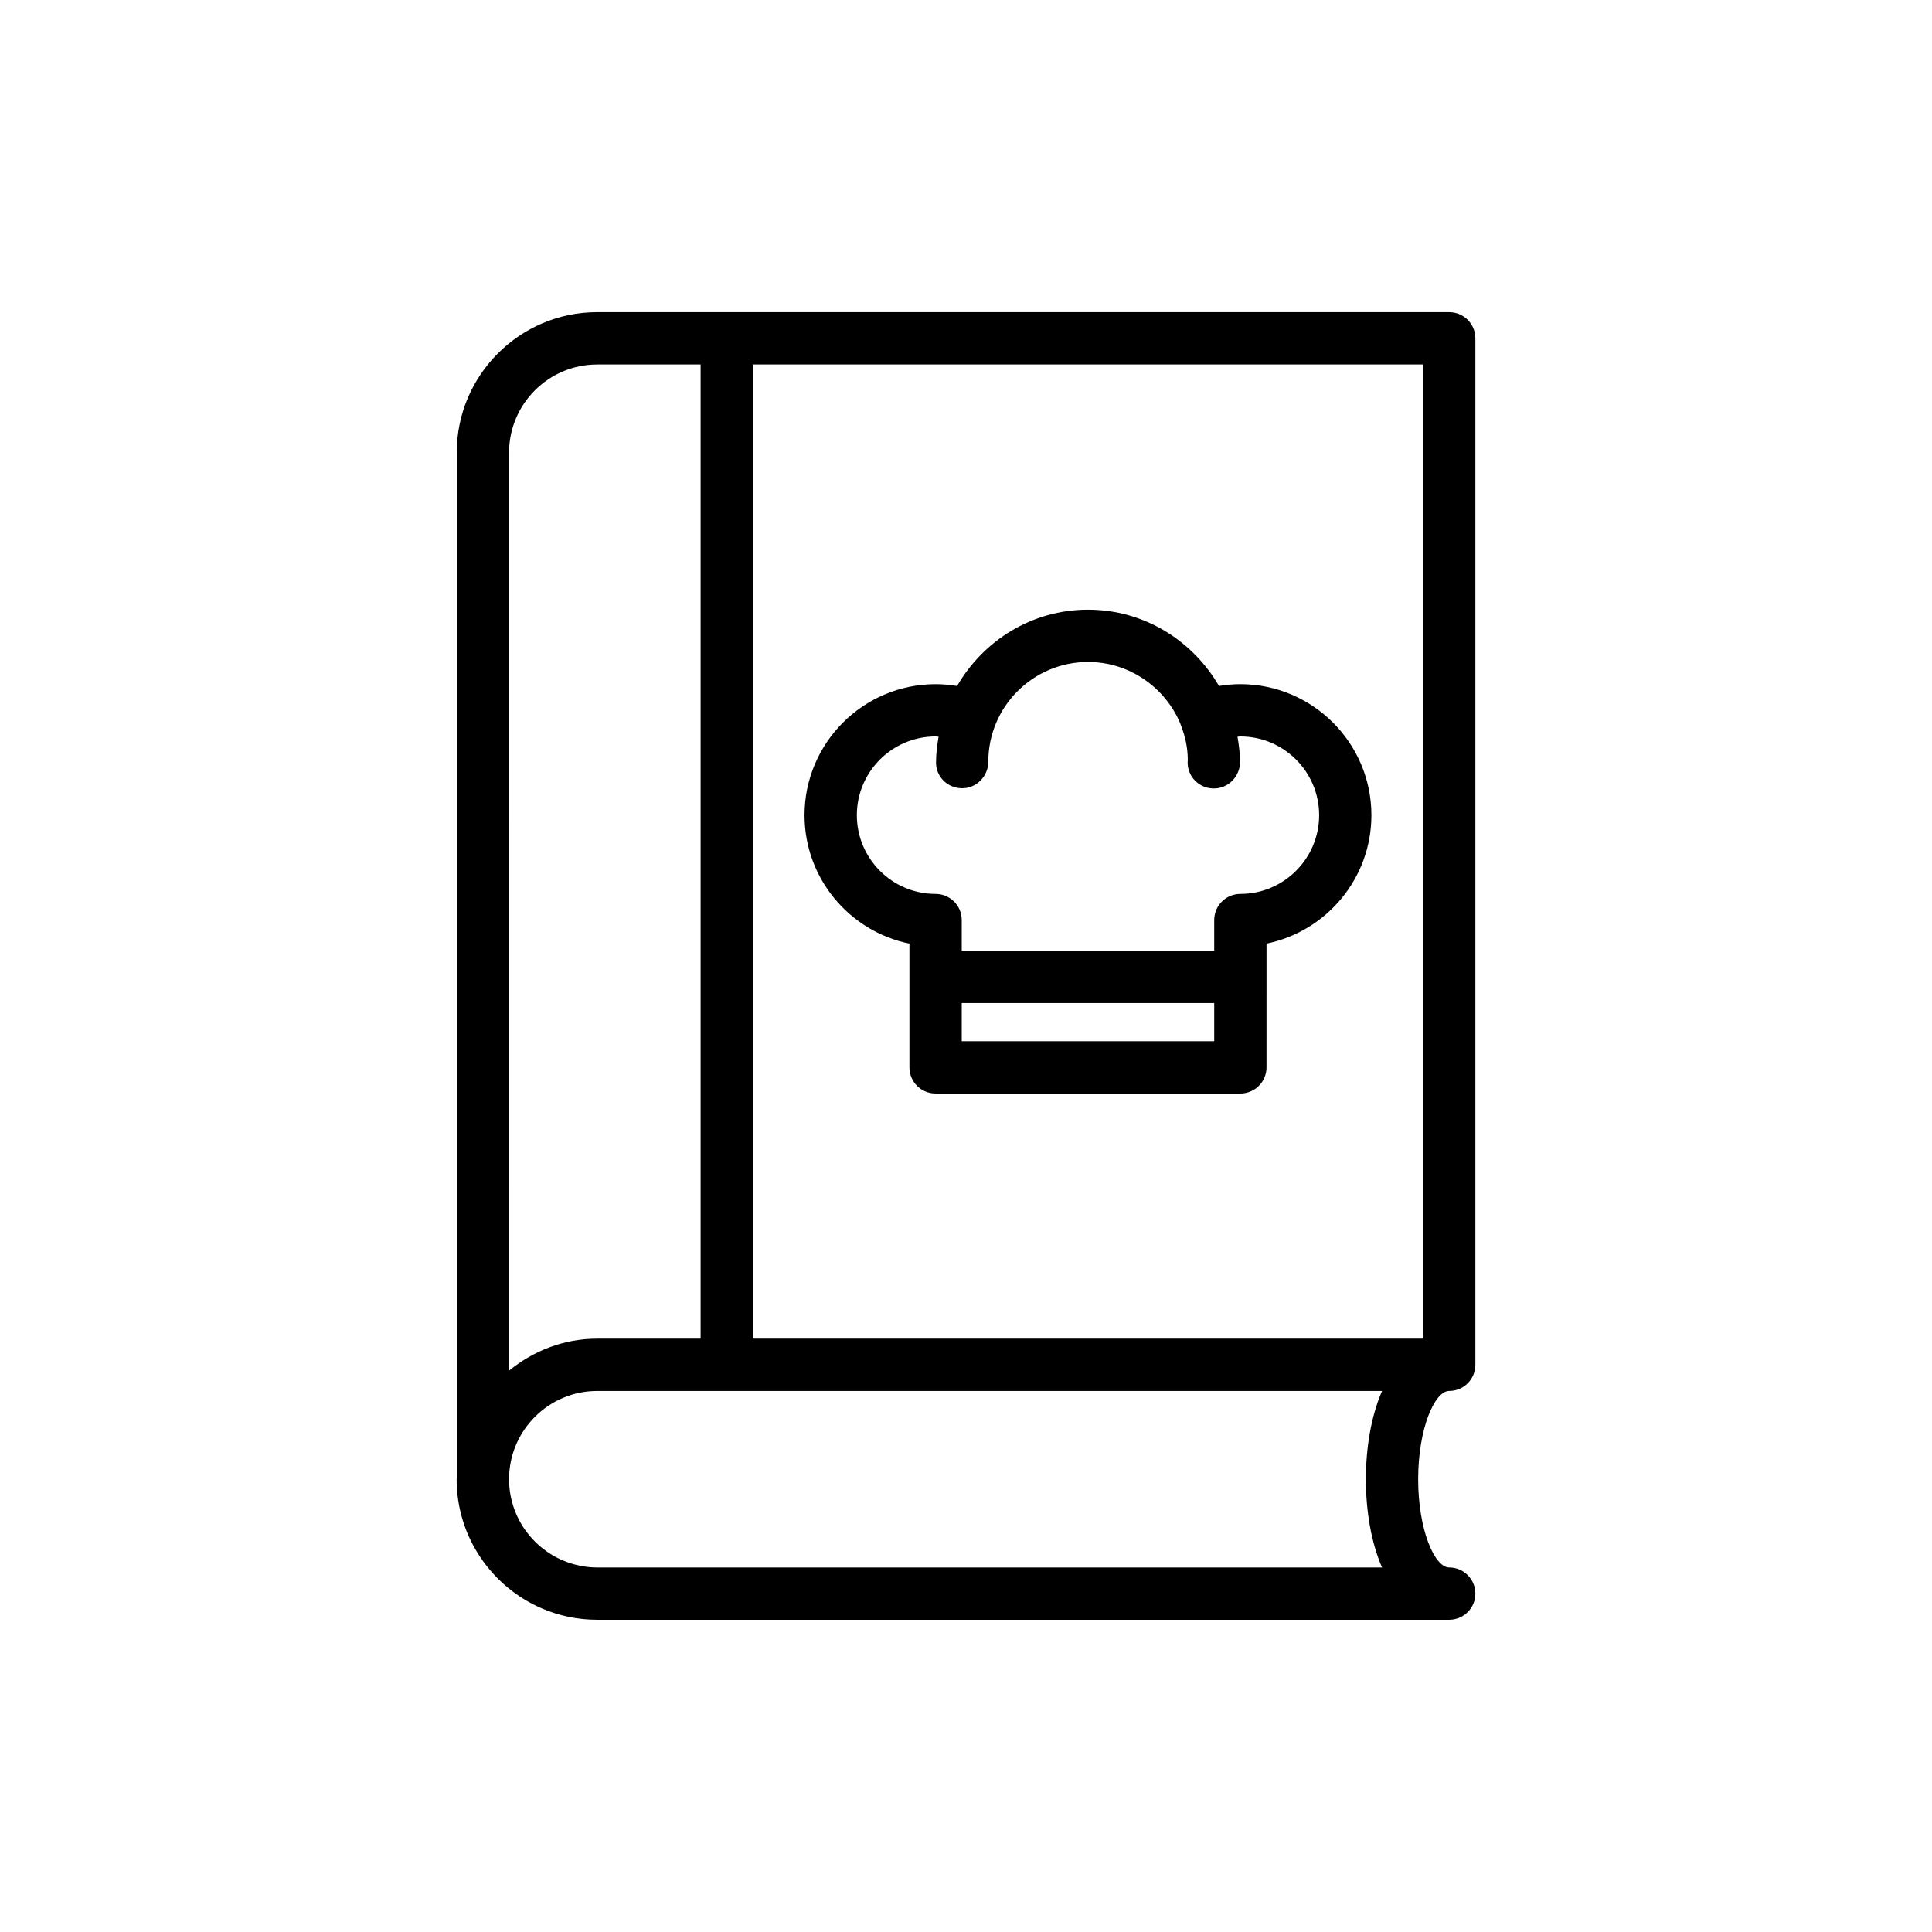 <?xml version="1.0" encoding="UTF-8"?>
<!-- Uploaded to: ICON Repo, www.svgrepo.com, Generator: ICON Repo Mixer Tools -->
<svg fill="#000000" width="800px" height="800px" version="1.1" viewBox="144 144 512 512" xmlns="http://www.w3.org/2000/svg">
 <g>
  <path d="m528.06 512.62c3.832 0 6.93-3.102 6.93-6.93v-272.03c0-3.828-3.098-6.93-6.93-6.93l-225.8-0.004c-20.52 0-37.219 16.699-37.219 37.219v271.79c0 0.09-0.027 0.176-0.027 0.27 0 15.41 9.402 28.66 22.773 34.32 4.453 1.887 9.344 2.93 14.473 2.93h225.8c3.832 0 6.93-3.102 6.93-6.93s-3.098-6.93-6.93-6.93c-3.887 0-8.23-10.004-8.23-23.391 0.004-13.387 4.348-23.391 8.234-23.391zm-225.8-272.03h27.41v258.17h-27.406c-8.891 0-16.953 3.258-23.363 8.477l0.004-243.29c0-12.879 10.477-23.355 23.355-23.355zm0.008 318.81c-3.125 0-6.094-0.641-8.82-1.754-8.516-3.492-14.543-11.859-14.543-21.668v-0.234c0.148-12.77 10.555-23.121 23.363-23.121h207.99c-2.902 6.688-4.285 15.055-4.285 23.391s1.379 16.703 4.285 23.391zm41.266-60.641v-258.17h177.6v258.17z"/>
  <path d="m472.71 325.31c-1.91 0-3.801 0.172-5.664 0.48-6.977-12.023-19.848-20.219-34.723-20.219-14.848 0-27.699 8.168-34.684 20.223-1.875-0.312-3.781-0.48-5.703-0.48-19.148 0-34.727 15.578-34.727 34.723 0 16.773 11.961 30.812 27.797 34.035v32.789c0 3.828 3.098 6.93 6.93 6.93h80.773c3.832 0 6.93-3.102 6.93-6.93l0.004-32.793c15.836-3.223 27.797-17.258 27.797-34.035 0-19.148-15.582-34.723-34.73-34.723zm-73.84 94.617v-10.117h66.91v10.117zm73.84-39.027c-3.832 0-6.93 3.102-6.93 6.93v8.117h-66.91v-8.117c0-3.828-3.098-6.93-6.93-6.93-11.508 0-20.867-9.359-20.867-20.867 0-11.504 9.359-20.863 20.867-20.863 0.27 0 0.527 0.059 0.797 0.066-0.379 2.234-0.684 4.496-0.68 6.844 0 3.828 3.094 6.82 6.926 6.82s6.926-3.219 6.926-7.047c0-14.57 11.852-26.422 26.422-26.422 11.168 0 20.684 6.984 24.555 16.562 0.016 0.051 0.004 0.098 0.02 0.148 0.012 0.035 0.043 0.059 0.055 0.094 1.121 2.856 1.805 5.906 1.812 9.105-0.02 0.211-0.035 0.531-0.035 0.742 0 3.707 2.918 6.699 6.621 6.867 0.109 0.008 0.211 0.008 0.312 0.008 3.566 0 6.586-2.773 6.91-6.359 0.02-0.211 0.035-0.531 0.035-0.742 0-2.266-0.309-4.453-0.668-6.617 0.258-0.008 0.512-0.066 0.77-0.066 11.508 0 20.867 9.359 20.867 20.863-0.008 11.504-9.367 20.863-20.875 20.863z"/>
 </g>
</svg>